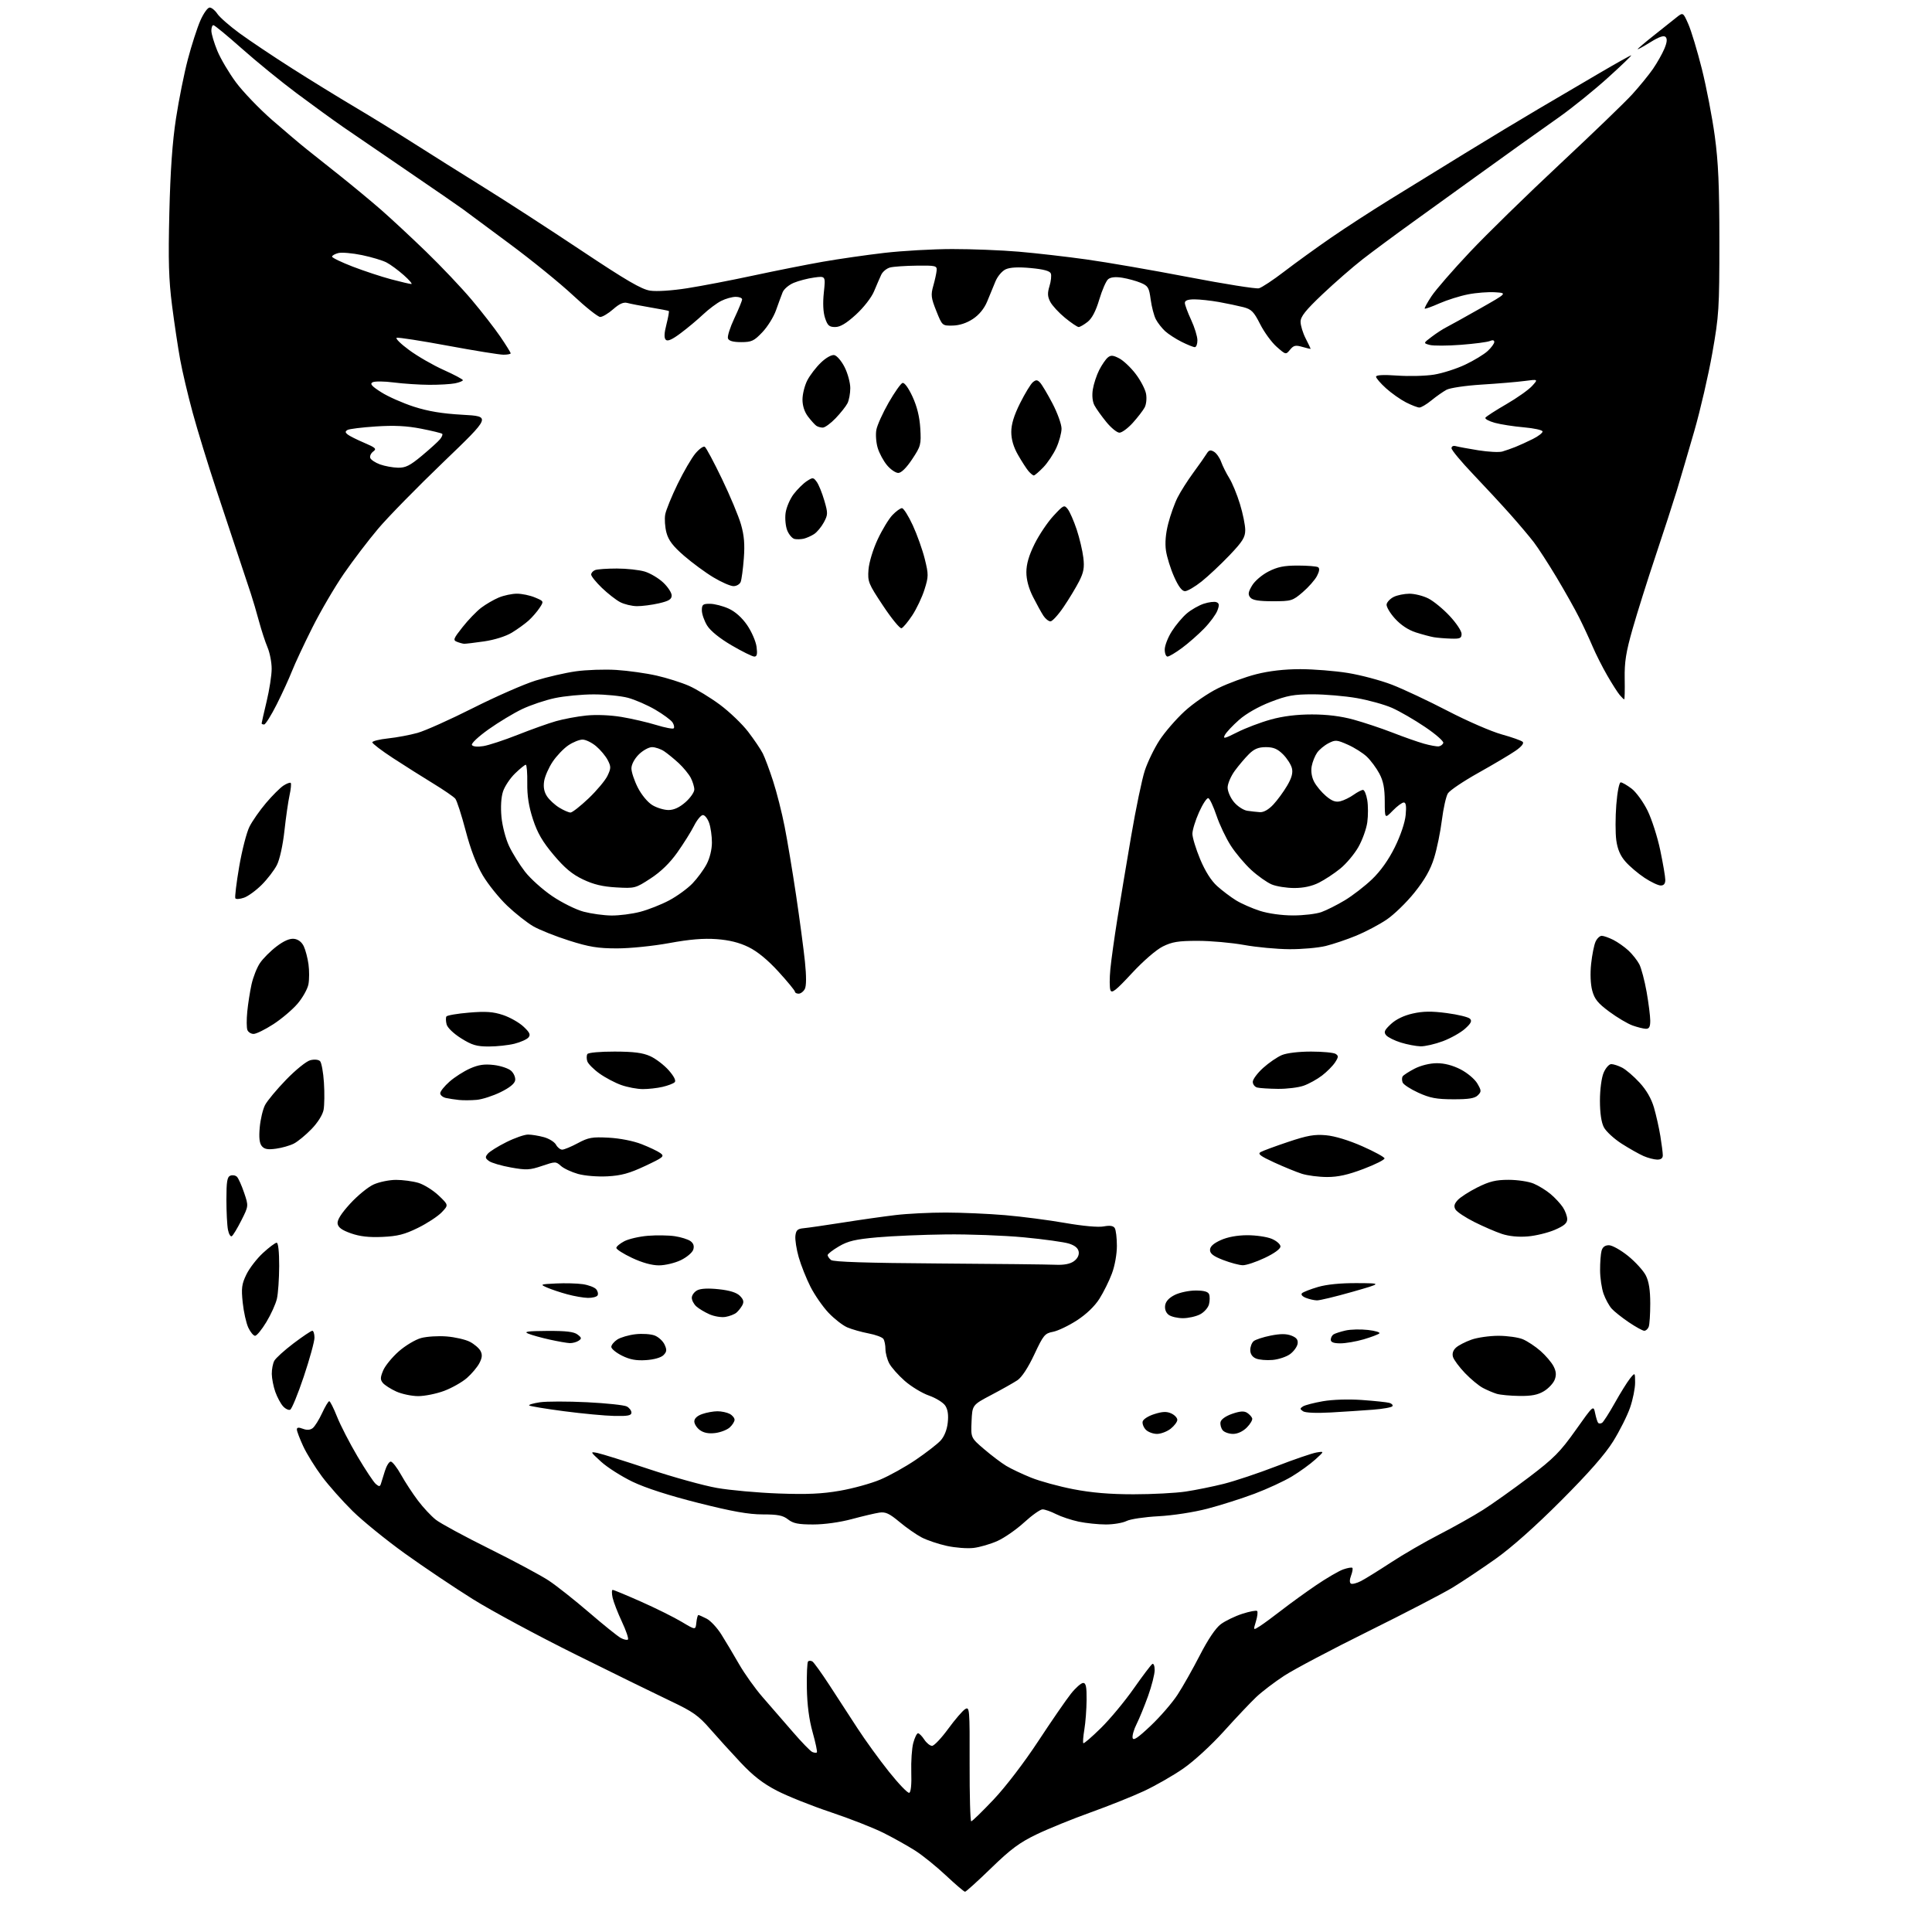 <?xml version="1.0" encoding="UTF-8" standalone="no"?>
<svg 
  version="1.1" 
  xmlns="http://www.w3.org/2000/svg" 
  xmlns:xlink="http://www.w3.org/1999/xlink" 
  xmlns:svg="http://www.w3.org/2000/svg"
  xmlns:rdf="http://www.w3.org/1999/02/22-rdf-syntax-ns#"
  xmlns:cc="http://creativecommons.org/ns#"
  xmlns:dc="http://purl.org/dc/elements/1.1/"
  viewBox="0 0 768 768"
  width="768"
  height="768"
>
<style>svg {background-color: white; }</style>"
<path stroke="none" fill="black" fill-rule="evenodd" d="M383.62,752.00C383.23,752.00 379.83,749.09 376.04,745.54C372.26,741.99 366.77,737.55 363.83,735.67C360.90,733.80 355.24,730.63 351.26,728.63C347.28,726.63 337.83,722.92 330.26,720.39C322.69,717.86 313.07,714.02 308.87,711.85C303.27,708.95 299.42,705.96 294.37,700.59C290.59,696.57 285.12,690.54 282.20,687.19C277.70,682.01 275.38,680.37 266.78,676.30C261.22,673.66 244.25,665.35 229.08,657.82C213.91,650.30 195.43,640.35 188.00,635.71C180.57,631.07 168.43,622.91 161.00,617.58C153.57,612.24 144.21,604.64 140.19,600.69C136.17,596.73 130.67,590.54 127.97,586.92C125.28,583.31 121.93,577.91 120.54,574.92C119.16,571.94 118.02,568.95 118.01,568.27C118.00,567.39 118.68,567.31 120.40,567.96C122.01,568.57 123.29,568.48 124.32,567.69C125.15,567.03 126.82,564.36 128.03,561.75C129.23,559.14 130.52,557.00 130.88,557.00C131.24,557.00 132.64,559.78 133.99,563.18C135.34,566.57 139.00,573.69 142.13,578.98C145.27,584.28 148.54,589.20 149.40,589.92C150.70,591.00 151.05,590.99 151.41,589.86C151.65,589.11 152.37,586.81 153.00,584.75C153.64,582.69 154.68,581.00 155.33,581.00C155.97,581.00 157.82,583.36 159.43,586.25C161.04,589.14 164.06,593.75 166.14,596.50C168.21,599.25 171.41,602.68 173.25,604.12C175.08,605.57 184.68,610.77 194.58,615.68C204.49,620.60 215.10,626.29 218.17,628.33C221.24,630.36 228.42,636.05 234.13,640.95C239.83,645.86 245.51,650.43 246.75,651.11C247.99,651.78 249.28,652.06 249.62,651.72C249.96,651.38 248.88,648.20 247.22,644.66C245.56,641.12 243.90,636.82 243.52,635.11C243.15,633.40 243.16,632.00 243.55,632.00C243.94,632.00 249.04,634.12 254.88,636.71C260.72,639.30 267.98,642.91 271.00,644.72C276.50,648.01 276.50,648.01 276.81,645.00C276.99,643.35 277.35,642.00 277.61,642.00C277.88,642.00 279.37,642.66 280.92,643.46C282.47,644.26 285.09,647.07 286.74,649.71C288.40,652.34 291.57,657.66 293.79,661.53C296.01,665.39 300.23,671.30 303.16,674.65C306.10,678.01 311.43,684.14 315.00,688.29C318.57,692.44 322.13,696.11 322.89,696.44C323.66,696.77 324.48,696.85 324.72,696.61C324.96,696.37 324.20,692.78 323.04,688.63C321.62,683.59 320.86,677.76 320.74,671.09C320.65,665.59 320.86,660.80 321.22,660.45C321.58,660.09 322.35,660.10 322.94,660.46C323.53,660.83 326.56,665.04 329.67,669.81C332.78,674.59 337.81,682.33 340.85,687.00C343.88,691.67 349.51,699.45 353.36,704.27C357.22,709.10 360.85,712.88 361.43,712.67C362.10,712.43 362.41,709.33 362.25,704.49C362.12,700.21 362.47,694.96 363.04,692.85C363.61,690.73 364.46,689.00 364.92,689.00C365.39,689.00 366.51,690.12 367.41,691.50C368.31,692.88 369.71,694.00 370.51,694.00C371.32,694.00 374.20,690.96 376.91,687.25C379.63,683.54 382.67,680.00 383.67,679.40C385.42,678.34 385.50,679.28 385.44,701.15C385.41,713.72 385.69,724.00 386.08,724.00C386.47,724.00 390.46,720.11 394.96,715.36C399.74,710.31 407.12,700.66 412.74,692.11C418.02,684.08 423.87,675.59 425.74,673.25C427.60,670.91 429.78,669.00 430.57,669.00C431.68,669.00 431.99,670.53 431.94,675.75C431.91,679.46 431.51,684.75 431.05,687.50C430.59,690.25 430.40,692.70 430.64,692.94C430.87,693.19 434.01,690.49 437.61,686.94C441.22,683.40 447.08,676.35 450.64,671.27C454.20,666.20 457.54,661.78 458.06,661.46C458.58,661.14 459.00,662.23 459.00,663.88C459.00,665.53 457.82,670.17 456.38,674.19C454.93,678.21 452.88,683.22 451.82,685.33C450.75,687.43 450.04,689.90 450.23,690.83C450.48,692.08 452.29,690.87 457.43,686.00C461.21,682.42 466.00,676.89 468.08,673.69C470.17,670.50 474.16,663.43 476.97,657.97C480.20,651.68 483.23,647.18 485.28,645.65C487.05,644.33 490.89,642.47 493.81,641.52C496.74,640.57 499.40,640.07 499.73,640.40C500.06,640.73 499.84,642.61 499.24,644.57C498.15,648.13 498.15,648.13 500.82,646.42C502.30,645.47 506.20,642.60 509.50,640.04C512.80,637.47 518.94,633.03 523.14,630.17C527.35,627.31 532.21,624.48 533.94,623.87C535.68,623.26 537.32,622.98 537.58,623.25C537.84,623.51 537.61,624.89 537.07,626.33C536.46,627.92 536.44,629.15 537.01,629.51C537.52,629.82 539.33,629.36 541.02,628.49C542.72,627.61 548.06,624.29 552.91,621.12C557.75,617.94 566.39,612.93 572.10,610.00C577.82,607.06 585.65,602.66 589.50,600.22C593.35,597.77 601.62,591.89 607.88,587.15C617.69,579.70 620.22,577.15 626.34,568.52C633.42,558.53 633.42,558.53 634.10,561.82C634.47,563.62 635.02,565.35 635.32,565.65C635.62,565.95 636.31,565.93 636.85,565.60C637.38,565.26 639.65,561.73 641.88,557.75C644.11,553.76 646.84,549.38 647.94,548.00C649.96,545.50 649.96,545.50 649.98,549.59C649.99,551.84 649.10,556.31 647.99,559.52C646.89,562.73 643.86,568.76 641.27,572.93C638.04,578.12 631.53,585.54 620.53,596.55C610.33,606.77 600.86,615.18 594.50,619.69C589.00,623.58 581.35,628.69 577.50,631.04C573.65,633.38 558.58,641.21 544.00,648.43C529.42,655.65 514.35,663.61 510.50,666.13C506.65,668.64 501.64,672.46 499.38,674.60C497.11,676.75 491.32,682.87 486.51,688.21C481.51,693.75 474.59,700.10 470.36,703.03C466.29,705.85 459.25,709.87 454.73,711.98C450.20,714.09 440.65,717.91 433.50,720.47C426.35,723.04 416.71,726.95 412.08,729.18C405.29,732.44 401.80,735.03 393.99,742.61C388.67,747.77 384.00,752.00 383.62,752.00zM387.00,615.33C384.52,615.62 379.75,615.26 376.39,614.52C373.03,613.79 368.53,612.27 366.39,611.16C364.25,610.05 360.27,607.27 357.54,604.98C353.52,601.62 352.00,600.92 349.54,601.29C347.87,601.54 342.94,602.70 338.59,603.87C333.87,605.14 327.69,606.00 323.25,606.00C317.33,606.00 315.30,605.59 313.27,604.00C311.24,602.40 309.22,602.00 303.21,602.00C297.59,602.00 291.10,600.85 277.59,597.44C265.96,594.51 256.63,591.50 251.46,589.02C247.04,586.89 241.42,583.31 238.96,581.07C234.55,577.03 234.53,576.99 237.50,577.58C239.15,577.91 248.38,580.80 258.00,584.00C267.62,587.20 279.77,590.57 285.00,591.48C290.23,592.40 301.25,593.39 309.50,593.69C320.93,594.10 326.74,593.84 333.90,592.59C339.08,591.69 346.28,589.70 349.90,588.17C353.53,586.65 359.88,583.11 364.00,580.32C368.12,577.52 372.56,574.08 373.87,572.68C375.35,571.07 376.42,568.44 376.74,565.58C377.09,562.49 376.78,560.32 375.76,558.77C374.93,557.52 372.02,555.72 369.28,554.76C366.55,553.81 362.20,551.17 359.62,548.90C357.04,546.63 354.27,543.49 353.47,541.94C352.66,540.38 351.99,537.84 351.98,536.30C351.98,534.76 351.62,532.94 351.18,532.26C350.75,531.58 348.08,530.58 345.25,530.05C342.42,529.51 338.62,528.43 336.80,527.65C334.99,526.87 331.64,524.26 329.36,521.86C327.08,519.46 323.85,514.80 322.17,511.50C320.50,508.20 318.40,502.92 317.50,499.76C316.60,496.61 316.01,492.78 316.18,491.26C316.44,489.01 317.05,488.45 319.50,488.23C321.15,488.08 328.12,487.07 335.00,485.99C341.88,484.90 351.31,483.56 355.97,483.01C360.63,482.45 369.63,482.00 375.97,482.01C382.31,482.02 392.90,482.48 399.50,483.04C406.10,483.60 416.82,484.99 423.32,486.13C430.44,487.37 436.57,487.93 438.72,487.52C441.20,487.06 442.55,487.26 443.13,488.18C443.59,488.90 443.98,492.07 443.98,495.21C443.99,498.51 443.16,503.18 442.00,506.26C440.91,509.20 438.66,513.72 437.02,516.31C435.13,519.28 431.81,522.46 428.04,524.90C424.74,527.03 420.48,529.06 418.55,529.42C415.33,530.03 414.75,530.73 411.14,538.45C408.69,543.67 406.18,547.50 404.45,548.66C402.93,549.67 398.27,552.30 394.09,554.50C386.50,558.50 386.50,558.50 386.21,565.02C385.92,571.55 385.92,571.55 391.21,576.07C394.12,578.56 398.07,581.55 400.00,582.71C401.93,583.87 406.38,585.98 409.91,587.40C413.43,588.82 420.99,590.89 426.71,591.99C433.94,593.39 441.21,594.00 450.61,594.00C458.04,594.00 467.35,593.51 471.31,592.92C475.26,592.33 482.10,590.94 486.50,589.84C490.90,588.73 500.27,585.60 507.32,582.88C514.37,580.15 521.57,577.68 523.32,577.39C526.50,576.87 526.50,576.87 522.85,580.18C520.84,582.01 516.65,585.04 513.53,586.92C510.41,588.80 503.72,591.89 498.68,593.78C493.63,595.68 485.23,598.35 480.00,599.72C474.53,601.15 466.26,602.42 460.50,602.73C455.00,603.02 449.28,603.87 447.80,604.63C446.31,605.38 442.62,606.00 439.60,606.00C436.57,606.00 431.71,605.49 428.80,604.88C425.88,604.26 421.83,602.91 419.79,601.88C417.75,600.84 415.34,600.00 414.43,600.00C413.52,600.00 410.24,602.32 407.14,605.16C404.04,608.00 399.25,611.33 396.50,612.56C393.75,613.79 389.48,615.04 387.00,615.33zM284.33,569.65C281.75,569.98 279.77,569.60 278.25,568.51C277.01,567.62 276.00,566.06 276.00,565.04C276.00,563.87 277.15,562.79 279.15,562.10C280.88,561.49 283.61,561.00 285.21,561.00C286.82,561.00 289.00,561.47 290.07,562.04C291.13,562.60 292.00,563.66 292.00,564.38C292.00,565.10 291.13,566.47 290.08,567.43C289.02,568.39 286.43,569.39 284.33,569.65zM459.94,570.00C458.40,570.00 456.41,569.27 455.52,568.38C454.63,567.49 454.04,566.02 454.21,565.13C454.38,564.21 456.40,562.90 458.84,562.13C462.11,561.09 463.76,561.03 465.59,561.86C466.91,562.46 468.00,563.61 468.00,564.41C468.00,565.20 466.81,566.79 465.37,567.93C463.92,569.07 461.47,570.00 459.94,570.00zM490.17,570.00C488.56,570.00 486.70,569.35 486.04,568.55C485.38,567.75 484.99,566.29 485.18,565.30C485.38,564.22 487.23,562.91 489.79,562.02C492.87,560.95 494.51,560.83 495.72,561.59C496.63,562.17 497.55,563.16 497.76,563.79C497.98,564.43 497.01,566.08 495.62,567.47C494.07,569.02 491.96,570.00 490.17,570.00zM244.25,562.86C240.54,562.79 231.52,561.94 224.20,560.98C216.89,560.02 210.66,558.99 210.36,558.69C210.06,558.39 211.96,557.83 214.59,557.43C217.21,557.04 225.65,557.03 233.34,557.41C241.03,557.79 248.15,558.55 249.16,559.09C250.17,559.63 251.00,560.73 251.00,561.54C251.00,562.69 249.57,562.97 244.25,562.86zM529.00,561.48C523.32,561.80 518.90,561.61 518.00,561.01C516.70,560.13 516.69,559.88 517.95,559.07C518.75,558.56 522.32,557.63 525.88,557.01C529.72,556.34 536.07,556.14 541.43,556.52C546.42,556.88 551.29,557.39 552.26,557.66C553.24,557.92 553.79,558.52 553.51,558.99C553.22,559.45 549.73,560.08 545.74,560.38C541.76,560.69 534.23,561.18 529.00,561.48zM115.34,560.39C114.71,560.65 113.43,560.03 112.50,559.00C111.57,557.97 110.20,555.42 109.45,553.32C108.70,551.22 108.07,548.01 108.04,546.18C108.02,544.36 108.46,542.00 109.03,540.95C109.59,539.89 113.04,536.77 116.68,534.01C120.32,531.26 123.68,529.00 124.15,529.00C124.62,529.00 125.00,530.24 125.01,531.75C125.01,533.26 123.10,540.22 120.76,547.20C118.42,554.19 115.98,560.12 115.34,560.39zM166.21,554.98C163.62,554.97 159.70,554.14 157.50,553.14C155.30,552.14 152.92,550.61 152.20,549.75C151.13,548.45 151.15,547.58 152.31,544.79C153.09,542.93 155.88,539.52 158.50,537.21C161.13,534.89 165.13,532.50 167.39,531.89C169.65,531.28 174.22,530.99 177.55,531.26C180.87,531.52 185.02,532.48 186.77,533.38C188.51,534.28 190.42,535.91 191.00,537.00C191.79,538.48 191.68,539.71 190.58,541.84C189.77,543.42 187.54,546.07 185.63,547.75C183.73,549.42 179.64,551.74 176.54,552.90C173.45,554.05 168.80,554.99 166.21,554.98zM604.00,554.91C600.42,554.87 596.37,554.48 594.99,554.07C593.61,553.65 591.14,552.60 589.49,551.73C587.85,550.87 584.64,548.21 582.36,545.83C580.08,543.45 577.94,540.56 577.59,539.42C577.19,538.06 577.61,536.76 578.79,535.69C579.78,534.79 582.55,533.37 584.93,532.53C587.30,531.69 592.13,531.00 595.66,531.00C599.18,531.00 603.55,531.62 605.35,532.37C607.16,533.13 610.32,535.22 612.37,537.02C614.42,538.82 616.75,541.55 617.55,543.09C618.60,545.13 618.73,546.58 618.02,548.44C617.49,549.85 615.58,551.90 613.77,553.00C611.33,554.48 608.84,554.97 604.00,554.91zM256.80,540.67C252.89,540.92 250.39,540.46 247.25,538.90C244.91,537.73 243.00,536.16 243.00,535.41C243.00,534.66 244.07,533.35 245.37,532.49C246.68,531.64 249.94,530.68 252.62,530.38C255.31,530.07 258.74,530.30 260.26,530.89C261.78,531.48 263.55,533.11 264.19,534.52C265.15,536.62 265.06,537.36 263.73,538.70C262.76,539.67 259.97,540.46 256.80,540.67zM505.86,540.60C503.46,540.81 500.49,540.55 499.25,540.02C497.80,539.41 497.00,538.20 497.00,536.65C497.00,535.33 497.61,533.74 498.36,533.12C499.11,532.50 502.14,531.51 505.11,530.92C508.96,530.15 511.30,530.15 513.32,530.92C515.40,531.72 516.05,532.57 515.82,534.15C515.64,535.33 514.31,537.18 512.86,538.26C511.41,539.34 508.26,540.39 505.86,540.60zM226.50,533.91C225.40,533.87 221.80,533.24 218.50,532.51C215.20,531.78 211.38,530.72 210.00,530.15C208.04,529.35 209.69,529.11 217.56,529.06C224.98,529.02 228.13,529.39 229.56,530.48C231.24,531.76 231.30,532.10 230.00,532.97C229.18,533.52 227.60,533.94 226.50,533.91zM532.82,534.00C530.16,534.00 529.00,533.56 529.00,532.56C529.00,531.77 529.50,530.81 530.12,530.43C530.73,530.05 532.87,529.36 534.87,528.90C536.87,528.44 540.89,528.34 543.81,528.68C546.72,529.01 548.75,529.63 548.31,530.05C547.86,530.47 545.06,531.53 542.07,532.41C539.08,533.28 534.92,534.00 532.82,534.00zM101.40,531.00C100.76,531.00 99.54,529.54 98.70,527.75C97.87,525.96 96.87,521.48 96.48,517.80C95.88,512.06 96.09,510.45 97.94,506.63C99.13,504.17 102.09,500.33 104.53,498.08C106.96,495.84 109.42,494.00 109.98,494.00C110.60,494.00 110.99,497.60 110.98,503.25C110.96,508.34 110.56,514.21 110.07,516.29C109.59,518.38 107.70,522.54 105.88,525.54C104.07,528.54 102.05,531.00 101.40,531.00zM653.63,529.00C652.99,529.00 650.23,527.48 647.49,525.63C644.74,523.77 641.67,521.33 640.65,520.19C639.64,519.06 638.20,516.42 637.45,514.32C636.70,512.22 636.07,508.02 636.06,505.00C636.04,501.98 636.30,498.49 636.63,497.25C637.04,495.73 637.99,495.00 639.58,495.00C640.87,495.00 644.30,496.93 647.21,499.28C650.12,501.64 653.29,505.13 654.25,507.03C655.46,509.43 656.00,512.86 656.00,518.17C656.00,522.39 655.73,526.55 655.39,527.42C655.06,528.29 654.27,529.00 653.63,529.00zM288.40,523.49C286.81,523.77 283.94,523.30 282.03,522.46C280.12,521.61 277.76,520.19 276.78,519.30C275.80,518.41 275.00,516.88 275.00,515.88C275.00,514.88 275.96,513.56 277.13,512.93C278.51,512.19 281.51,512.04 285.72,512.49C290.08,512.95 292.81,513.81 294.11,515.11C295.56,516.56 295.80,517.50 295.08,518.86C294.54,519.85 293.48,521.19 292.71,521.83C291.94,522.47 290.00,523.22 288.40,523.49zM470.24,524.00C468.12,524.00 465.58,523.41 464.60,522.69C463.50,521.89 462.94,520.45 463.16,518.94C463.38,517.33 464.69,515.90 467.00,514.75C468.93,513.79 472.65,513.00 475.28,513.00C478.61,513.00 480.24,513.46 480.64,514.50C480.96,515.33 480.94,517.12 480.59,518.48C480.25,519.85 478.65,521.65 477.04,522.48C475.42,523.32 472.36,524.00 470.24,524.00zM523.50,516.92C522.40,516.90 520.41,516.44 519.08,515.91C517.64,515.33 517.03,514.58 517.58,514.06C518.09,513.58 520.94,512.47 523.93,511.59C527.40,510.57 533.00,510.02 539.43,510.06C549.50,510.12 549.50,510.12 537.50,513.55C530.90,515.43 524.60,516.95 523.50,516.92zM233.69,515.93C231.94,515.90 228.25,515.26 225.50,514.51C222.75,513.77 219.15,512.56 217.50,511.84C214.58,510.56 214.67,510.51 221.00,510.20C224.57,510.02 229.38,510.15 231.67,510.48C233.96,510.82 236.36,511.73 237.00,512.51C237.65,513.28 237.88,514.38 237.53,514.96C237.17,515.53 235.45,515.97 233.69,515.93zM261.93,503.00C259.10,503.00 255.25,501.93 251.25,500.04C247.81,498.42 245.00,496.63 245.00,496.07C245.00,495.51 246.44,494.31 248.20,493.39C249.97,492.48 254.20,491.51 257.60,491.24C261.01,490.97 265.81,491.04 268.26,491.41C270.72,491.78 273.52,492.66 274.49,493.37C275.68,494.24 276.03,495.33 275.58,496.76C275.21,497.92 272.99,499.80 270.64,500.93C268.29,502.07 264.37,503.00 261.93,503.00zM419.53,502.76C422.84,502.92 425.33,502.46 426.83,501.40C428.26,500.40 429.00,499.00 428.81,497.65C428.60,496.20 427.36,495.13 425.00,494.37C423.07,493.74 414.98,492.62 407.00,491.86C399.02,491.11 385.07,490.59 376.00,490.70C366.93,490.81 354.66,491.33 348.74,491.86C340.02,492.64 337.12,493.32 333.49,495.45C331.02,496.90 329.00,498.46 329.00,498.92C329.00,499.38 329.60,500.26 330.34,500.87C331.26,501.63 344.56,502.06 373.09,502.25C395.87,502.40 416.76,502.63 419.53,502.76zM494.00,502.95C492.62,502.92 489.14,501.99 486.25,500.88C482.36,499.38 481.00,498.35 481.00,496.88C481.00,495.52 482.33,494.30 485.25,492.97C487.98,491.74 491.75,491.04 495.78,491.02C499.24,491.01 503.62,491.65 505.53,492.45C507.44,493.25 509.00,494.62 509.00,495.49C509.00,496.46 506.56,498.24 502.75,500.04C499.31,501.67 495.38,502.98 494.00,502.95zM92.14,491.41C91.65,491.72 90.96,490.57 90.62,488.86C90.28,487.15 90.00,481.74 90.00,476.84C90.00,469.68 90.31,467.82 91.57,467.34C92.43,467.01 93.61,467.21 94.20,467.80C94.78,468.38 96.06,471.23 97.04,474.13C98.83,479.40 98.83,479.40 95.94,485.13C94.35,488.28 92.64,491.10 92.14,491.41zM152.01,491.69C146.67,491.93 143.06,491.52 139.50,490.27C135.88,488.99 134.42,487.92 134.20,486.39C134.00,484.97 135.65,482.35 139.19,478.48C142.11,475.29 146.29,471.86 148.50,470.86C150.70,469.86 154.70,469.03 157.38,469.02C160.07,469.01 164.09,469.55 166.32,470.21C168.54,470.88 172.16,473.14 174.36,475.22C178.35,479.02 178.35,479.02 175.57,481.93C174.04,483.52 169.81,486.30 166.16,488.09C160.84,490.71 158.04,491.42 152.01,491.69zM607.29,491.50C603.61,491.81 599.86,491.44 597.00,490.49C594.52,489.67 589.59,487.53 586.04,485.75C582.49,483.96 579.14,481.74 578.59,480.81C577.84,479.55 578.06,478.59 579.45,477.06C580.47,475.93 584.01,473.65 587.31,472.00C592.10,469.61 594.61,469.00 599.69,469.00C603.20,469.00 607.67,469.67 609.62,470.49C611.58,471.30 614.60,473.16 616.34,474.62C618.08,476.07 620.28,478.44 621.24,479.88C622.20,481.32 622.99,483.46 622.99,484.63C623.00,486.23 621.77,487.28 618.04,488.89C615.31,490.06 610.47,491.24 607.29,491.50zM241.50,467.61C237.48,467.82 232.48,467.41 229.75,466.65C227.14,465.91 224.08,464.48 222.96,463.46C220.97,461.67 220.77,461.67 215.46,463.47C210.60,465.12 209.25,465.19 203.09,464.09C199.29,463.41 195.37,462.26 194.38,461.53C192.86,460.43 192.79,459.96 193.89,458.64C194.61,457.77 197.92,455.69 201.26,454.03C204.59,452.36 208.49,451.00 209.91,451.01C211.33,451.01 214.18,451.48 216.24,452.05C218.29,452.62 220.45,453.97 221.02,455.04C221.60,456.12 222.71,457.00 223.48,457.00C224.26,457.00 227.06,455.84 229.70,454.42C233.92,452.16 235.40,451.90 242.00,452.25C246.44,452.49 251.77,453.54 255.06,454.83C258.12,456.02 261.47,457.62 262.51,458.38C264.24,459.65 263.75,460.06 256.45,463.49C250.21,466.42 246.99,467.31 241.50,467.61zM527.50,467.88C524.20,467.87 519.70,467.29 517.50,466.59C515.30,465.88 510.35,463.86 506.50,462.09C501.00,459.57 499.85,458.68 501.11,457.97C502.00,457.46 506.95,455.64 512.11,453.91C519.72,451.36 522.56,450.86 527.14,451.28C530.60,451.59 536.18,453.29 541.52,455.65C546.32,457.77 550.30,459.94 550.37,460.47C550.44,461.01 546.67,462.90 542.00,464.67C535.81,467.02 531.87,467.89 527.50,467.88zM658.75,460.96C657.51,460.94 655.07,460.30 653.33,459.54C651.59,458.78 647.67,456.57 644.63,454.63C641.59,452.68 638.40,449.74 637.55,448.09C636.55,446.16 636.00,442.41 636.00,437.52C636.00,433.16 636.62,428.46 637.45,426.47C638.25,424.56 639.62,423.00 640.50,423.00C641.38,423.00 643.34,423.64 644.85,424.42C646.37,425.21 649.47,427.87 651.75,430.35C654.47,433.30 656.44,436.71 657.48,440.28C658.35,443.27 659.49,448.36 660.02,451.61C660.55,454.85 660.99,458.29 660.99,459.25C661.00,460.41 660.24,460.99 658.75,460.96zM109.73,456.62C106.45,457.07 105.10,456.83 104.07,455.59C103.13,454.45 102.88,452.22 103.25,448.14C103.54,444.94 104.49,440.95 105.36,439.27C106.23,437.59 110.01,433.05 113.76,429.18C117.54,425.28 121.81,421.83 123.36,421.45C124.97,421.04 126.60,421.20 127.22,421.82C127.81,422.41 128.51,426.26 128.77,430.37C129.04,434.48 128.97,439.34 128.63,441.18C128.25,443.17 126.31,446.26 123.82,448.83C121.52,451.20 118.38,453.79 116.84,454.58C115.30,455.38 112.10,456.30 109.73,456.62zM189.50,437.21C187.30,437.41 184.15,437.43 182.50,437.26C180.85,437.09 178.49,436.73 177.25,436.46C176.01,436.18 175.00,435.34 175.00,434.58C175.00,433.83 176.66,431.75 178.70,429.96C180.73,428.17 184.41,425.82 186.86,424.74C190.23,423.25 192.55,422.91 196.30,423.35C199.04,423.67 202.13,424.71 203.18,425.66C204.23,426.61 204.96,428.30 204.79,429.42C204.60,430.75 202.61,432.37 199.00,434.14C195.97,435.63 191.70,437.01 189.50,437.21zM577.68,436.98C571.03,436.97 568.44,436.48 563.81,434.37C560.68,432.94 557.87,431.11 557.56,430.29C557.25,429.48 557.25,428.40 557.56,427.90C557.88,427.39 560.02,426.00 562.32,424.81C564.81,423.53 568.38,422.65 571.14,422.64C574.15,422.62 577.47,423.49 580.61,425.10C583.29,426.48 586.24,428.97 587.25,430.69C588.91,433.54 588.93,433.93 587.46,435.40C586.25,436.61 583.87,437.00 577.68,436.98zM255.50,432.93C253.30,432.92 249.47,432.20 247.00,431.33C244.53,430.47 240.60,428.39 238.27,426.72C235.94,425.05 233.77,422.86 233.45,421.85C233.13,420.84 233.15,419.56 233.49,419.01C233.85,418.43 238.51,418.01 244.31,418.02C252.00,418.04 255.48,418.49 258.51,419.86C260.71,420.87 264.01,423.39 265.84,425.47C267.94,427.87 268.81,429.59 268.20,430.20C267.67,430.73 265.50,431.56 263.37,432.05C261.24,432.55 257.70,432.94 255.50,432.93zM508.00,432.84C504.43,432.80 500.71,432.56 499.75,432.31C498.79,432.06 498.00,431.04 498.00,430.04C498.00,429.05 499.85,426.56 502.11,424.52C504.37,422.48 507.73,420.17 509.58,419.40C511.56,418.58 516.34,418.01 521.22,418.02C525.77,418.02 530.14,418.44 530.92,418.93C532.13,419.70 532.10,420.20 530.69,422.35C529.78,423.73 527.46,426.07 525.52,427.55C523.59,429.03 520.32,430.84 518.25,431.57C516.19,432.31 511.57,432.88 508.00,432.84zM194.30,416.00C189.47,416.00 187.61,415.45 183.31,412.75C180.32,410.88 177.87,408.53 177.53,407.20C177.21,405.94 177.17,404.53 177.45,404.07C177.74,403.61 181.79,402.92 186.46,402.53C193.15,401.97 196.02,402.18 199.95,403.48C202.69,404.39 206.35,406.46 208.08,408.08C210.56,410.39 210.99,411.31 210.08,412.40C209.45,413.16 206.95,414.28 204.53,414.89C202.10,415.50 197.50,416.00 194.30,416.00zM564.71,415.93C562.95,415.89 559.42,415.22 556.88,414.44C554.34,413.65 551.70,412.34 551.01,411.52C549.98,410.27 550.31,409.51 552.92,407.07C554.94,405.19 558.06,403.68 561.59,402.89C565.74,401.96 569.09,401.92 575.14,402.72C579.56,403.30 583.70,404.31 584.34,404.96C585.22,405.85 584.75,406.81 582.36,408.95C580.63,410.50 576.68,412.72 573.57,413.89C570.47,415.05 566.48,415.97 564.71,415.93zM100.81,411.00C99.78,411.00 98.67,410.29 98.34,409.43C98.01,408.57 97.98,405.31 98.29,402.18C98.59,399.06 99.36,394.15 99.99,391.29C100.63,388.42 102.13,384.61 103.34,382.83C104.54,381.04 107.50,378.08 109.91,376.24C112.83,374.01 115.16,373.00 116.89,373.20C118.53,373.39 119.95,374.47 120.75,376.15C121.44,377.60 122.29,380.83 122.63,383.32C122.97,385.81 122.96,389.38 122.61,391.26C122.26,393.14 120.30,396.62 118.27,399.00C116.23,401.38 111.90,405.05 108.63,407.16C105.36,409.27 101.85,411.00 100.81,411.00zM654.25,408.96C653.29,408.93 650.91,408.34 648.97,407.65C647.03,406.95 642.88,404.50 639.76,402.19C635.19,398.82 633.85,397.16 632.94,393.79C632.25,391.23 632.08,387.06 632.50,383.13C632.88,379.57 633.67,375.62 634.26,374.33C634.84,373.05 635.95,372.00 636.71,372.00C637.47,372.00 639.54,372.73 641.30,373.61C643.06,374.50 645.78,376.41 647.34,377.86C648.90,379.31 650.84,381.77 651.65,383.31C652.45,384.86 653.76,389.81 654.56,394.31C655.35,398.82 656.00,403.96 656.00,405.75C656.00,408.20 655.57,408.99 654.25,408.96zM317.46,395.00C316.66,395.00 316.00,394.64 316.00,394.21C316.00,393.78 313.06,390.20 309.47,386.27C305.21,381.60 301.09,378.21 297.57,376.49C293.87,374.68 289.90,373.69 284.85,373.32C279.65,372.94 274.14,373.40 266.04,374.89C259.67,376.06 250.44,377.00 245.30,377.00C237.70,377.00 234.26,376.44 226.26,373.91C220.89,372.21 214.47,369.65 212.00,368.23C209.53,366.80 204.87,363.13 201.65,360.07C198.43,357.01 194.05,351.57 191.92,347.99C189.37,343.68 187.05,337.64 185.09,330.16C183.45,323.94 181.61,318.23 180.98,317.48C180.36,316.73 176.40,314.01 172.17,311.43C167.95,308.86 160.79,304.33 156.25,301.37C151.71,298.41 148.00,295.58 148.00,295.09C148.00,294.60 150.81,293.90 154.25,293.53C157.69,293.17 162.96,292.18 165.96,291.34C168.97,290.51 178.87,286.07 187.96,281.49C197.06,276.90 208.28,271.98 212.90,270.54C217.52,269.11 224.72,267.45 228.90,266.86C233.08,266.27 240.32,266.02 245.00,266.31C249.68,266.61 256.88,267.62 261.00,268.56C265.12,269.49 270.92,271.33 273.88,272.63C276.84,273.94 282.37,277.31 286.17,280.12C289.96,282.94 295.01,287.77 297.39,290.87C299.76,293.97 302.39,297.85 303.22,299.50C304.05,301.15 305.90,306.10 307.32,310.50C308.75,314.90 310.81,323.01 311.89,328.52C312.98,334.03 315.03,346.33 316.45,355.84C317.87,365.36 319.45,377.23 319.97,382.22C320.58,388.13 320.56,391.95 319.92,393.15C319.38,394.17 318.27,395.00 317.46,395.00zM449.89,386.93C443.58,393.74 441.95,395.02 441.41,393.61C441.04,392.66 441.03,388.86 441.39,385.19C441.75,381.51 442.99,372.65 444.13,365.50C445.28,358.35 447.75,343.50 449.63,332.50C451.50,321.50 453.96,309.71 455.08,306.31C456.20,302.90 458.82,297.50 460.89,294.31C462.96,291.11 467.43,285.94 470.82,282.81C474.23,279.66 480.24,275.52 484.25,273.56C488.24,271.60 495.06,269.10 499.41,268.00C504.60,266.69 510.61,266.00 516.91,266.00C522.18,266.01 530.70,266.69 535.82,267.52C540.95,268.35 548.83,270.45 553.32,272.18C557.82,273.92 567.80,278.61 575.50,282.61C583.20,286.61 592.85,290.80 596.94,291.93C601.03,293.06 604.80,294.40 605.31,294.91C605.89,295.49 604.77,296.86 602.37,298.50C600.24,299.97 593.64,303.88 587.69,307.21C581.75,310.53 576.29,314.21 575.56,315.38C574.83,316.54 573.76,321.32 573.17,326.00C572.59,330.68 571.20,337.45 570.08,341.05C568.63,345.72 566.38,349.68 562.27,354.81C559.10,358.77 554.09,363.63 551.13,365.61C548.18,367.59 542.78,370.44 539.13,371.94C535.48,373.45 530.02,375.29 527.00,376.04C523.97,376.78 517.45,377.36 512.50,377.32C507.55,377.29 499.45,376.53 494.50,375.63C489.55,374.74 481.27,374.00 476.11,374.00C468.37,374.00 465.93,374.40 462.21,376.25C459.59,377.56 454.44,382.02 449.89,386.93zM243.04,363.93C246.09,363.97 251.23,363.31 254.46,362.47C257.69,361.63 262.90,359.57 266.03,357.90C269.16,356.24 273.31,353.21 275.26,351.19C277.21,349.16 279.75,345.71 280.90,343.51C282.15,341.14 283.00,337.67 283.00,334.91C283.00,332.38 282.51,328.88 281.90,327.15C281.30,325.42 280.18,324.00 279.42,324.00C278.66,324.00 277.08,325.91 275.90,328.25C274.72,330.59 271.73,335.36 269.26,338.85C266.26,343.08 262.71,346.53 258.63,349.19C252.62,353.11 252.36,353.18 245.00,352.76C239.53,352.45 235.94,351.59 231.73,349.58C227.44,347.54 224.45,345.04 220.09,339.86C215.66,334.60 213.63,331.12 211.86,325.69C210.19,320.59 209.53,316.39 209.60,311.25C209.66,307.26 209.39,304.00 209.01,304.00C208.62,304.00 206.70,305.56 204.74,307.46C202.78,309.36 200.63,312.58 199.96,314.62C199.20,316.92 198.97,320.75 199.34,324.76C199.68,328.36 201.02,333.47 202.38,336.35C203.72,339.18 206.56,343.75 208.69,346.50C210.81,349.25 215.69,353.63 219.53,356.23C223.36,358.83 228.97,361.61 232.00,362.41C235.03,363.21 239.99,363.90 243.04,363.93zM514.00,363.90C518.12,363.91 523.19,363.31 525.27,362.57C527.34,361.83 531.55,359.71 534.62,357.86C537.69,356.01 542.56,352.25 545.43,349.50C548.83,346.24 551.98,341.80 554.47,336.76C556.75,332.15 558.49,327.00 558.77,324.01C559.11,320.46 558.90,319.00 558.03,319.00C557.35,319.00 555.38,320.46 553.64,322.25C550.47,325.50 550.47,325.50 550.46,318.50C550.44,313.30 549.89,310.47 548.31,307.50C547.14,305.30 544.90,302.29 543.34,300.80C541.78,299.32 538.37,297.17 535.77,296.02C531.40,294.08 530.82,294.04 528.08,295.46C526.45,296.30 524.42,297.99 523.57,299.21C522.71,300.43 521.74,302.85 521.42,304.59C521.05,306.57 521.41,308.89 522.38,310.76C523.23,312.41 525.37,314.97 527.12,316.45C529.51,318.46 530.96,318.98 532.85,318.50C534.24,318.15 536.60,317.00 538.09,315.93C539.59,314.87 541.26,314.00 541.82,314.00C542.37,314.00 543.13,315.81 543.50,318.02C543.88,320.23 543.88,324.21 543.52,326.86C543.16,329.51 541.55,333.95 539.96,336.74C538.37,339.53 535.14,343.37 532.78,345.28C530.43,347.20 526.61,349.71 524.29,350.88C521.50,352.28 518.20,353.00 514.51,353.00C511.44,353.00 507.40,352.36 505.53,351.58C503.65,350.79 500.00,348.21 497.40,345.83C494.81,343.45 491.13,339.09 489.24,336.13C487.34,333.18 484.79,327.81 483.57,324.19C482.35,320.58 480.89,317.46 480.33,317.28C479.76,317.09 478.11,319.59 476.65,322.84C475.19,326.09 474.00,329.96 474.00,331.44C474.00,332.93 475.38,337.46 477.07,341.52C479.06,346.29 481.44,350.07 483.82,352.22C485.84,354.04 489.23,356.60 491.34,357.90C493.45,359.20 497.72,361.08 500.84,362.08C504.21,363.16 509.54,363.90 514.00,363.90zM96.99,356.85C95.37,357.42 93.82,357.52 93.55,357.09C93.29,356.65 93.97,350.99 95.08,344.51C96.19,338.03 98.03,330.88 99.17,328.62C100.31,326.35 103.28,322.11 105.76,319.19C108.23,316.27 111.34,313.17 112.66,312.30C113.98,311.44 115.29,310.96 115.57,311.23C115.84,311.51 115.63,313.71 115.10,316.12C114.57,318.53 113.65,324.92 113.06,330.31C112.43,336.03 111.18,341.69 110.07,343.86C109.02,345.92 106.31,349.45 104.05,351.71C101.79,353.98 98.61,356.29 96.99,356.85zM660.17,352.00C659.17,352.00 656.26,350.62 653.72,348.94C651.18,347.26 647.77,344.37 646.16,342.52C644.10,340.18 643.00,337.62 642.50,334.03C642.11,331.20 642.12,324.86 642.50,319.94C642.91,314.82 643.66,311.00 644.26,311.00C644.84,311.00 646.79,312.13 648.60,313.50C650.40,314.88 653.25,318.82 654.94,322.25C656.62,325.69 658.89,332.77 659.98,338.00C661.07,343.23 661.98,348.51 661.98,349.75C661.99,351.27 661.41,352.00 660.17,352.00zM226.78,323.00C227.48,323.00 230.72,320.46 233.98,317.36C237.24,314.25 240.62,310.21 241.49,308.38C242.91,305.39 242.92,304.74 241.57,302.14C240.75,300.54 238.67,298.06 236.96,296.62C235.25,295.18 232.82,294.00 231.57,294.00C230.32,294.00 227.78,295.02 225.92,296.28C224.06,297.53 221.27,300.45 219.71,302.77C218.15,305.09 216.62,308.56 216.31,310.47C215.93,312.85 216.28,314.78 217.43,316.53C218.35,317.94 220.55,319.97 222.30,321.04C224.06,322.12 226.07,322.99 226.78,323.00zM500.85,322.85C502.33,322.94 504.29,321.83 506.15,319.84C507.78,318.10 510.25,314.72 511.66,312.32C513.48,309.22 514.02,307.22 513.55,305.36C513.19,303.92 511.61,301.45 510.03,299.87C507.83,297.68 506.22,297.00 503.21,297.00C500.26,297.00 498.58,297.69 496.49,299.75C494.96,301.26 492.42,304.26 490.85,306.40C489.28,308.55 488.00,311.55 488.00,313.07C488.00,314.60 489.14,317.20 490.54,318.86C491.93,320.52 494.29,322.06 495.79,322.29C497.28,322.51 499.56,322.77 500.85,322.85zM265.72,322.00C267.89,322.00 270.08,320.99 272.47,318.90C274.41,317.19 276.00,314.92 276.00,313.85C276.00,312.78 275.36,310.69 274.59,309.20C273.81,307.72 271.67,305.11 269.84,303.40C268.00,301.70 265.39,299.56 264.03,298.65C262.67,297.74 260.50,297.00 259.20,297.00C257.91,297.00 255.53,298.32 253.92,299.92C252.19,301.66 251.00,303.90 251.00,305.46C251.00,306.89 252.14,310.32 253.54,313.07C254.98,315.92 257.45,318.91 259.29,320.03C261.05,321.11 263.95,321.99 265.72,322.00zM192.14,296.59C194.28,296.25 200.41,294.23 205.77,292.11C211.12,289.99 217.97,287.54 221.00,286.68C224.03,285.81 229.46,284.80 233.07,284.43C236.98,284.03 242.67,284.26 247.07,285.00C251.16,285.68 257.36,287.12 260.85,288.19C264.34,289.26 267.47,289.86 267.81,289.52C268.15,289.18 267.95,288.14 267.36,287.20C266.77,286.27 263.68,283.98 260.50,282.12C257.32,280.26 252.42,278.13 249.61,277.38C246.80,276.64 240.68,276.03 236.00,276.03C231.32,276.03 224.39,276.69 220.59,277.50C216.79,278.30 210.94,280.27 207.59,281.86C204.24,283.45 198.22,287.08 194.22,289.92C190.13,292.83 187.23,295.56 187.60,296.15C187.99,296.79 189.81,296.97 192.14,296.59zM571.92,296.69C572.70,296.59 573.51,295.97 573.73,295.32C573.94,294.67 570.67,291.81 566.45,288.97C562.24,286.12 556.35,282.72 553.37,281.40C550.38,280.08 544.07,278.33 539.34,277.50C534.61,276.68 526.73,276.00 521.84,276.00C514.32,276.00 511.71,276.47 505.07,279.03C500.30,280.87 495.39,283.66 492.58,286.13C490.04,288.37 487.49,291.08 486.92,292.15C486.03,293.82 486.72,293.67 491.86,291.07C495.15,289.41 501.13,287.14 505.15,286.03C510.01,284.68 515.49,284.00 521.50,284.00C527.51,284.00 533.05,284.69 538.02,286.05C542.13,287.18 549.10,289.50 553.50,291.21C557.90,292.93 563.52,294.91 566.00,295.61C568.48,296.31 571.14,296.80 571.92,296.69zM104.99,288.00C104.44,288.00 104.00,287.80 104.00,287.56C104.00,287.32 104.90,283.39 105.99,278.81C107.09,274.24 107.99,268.42 107.99,265.87C108.00,263.33 107.26,259.50 106.36,257.37C105.45,255.24 103.93,250.57 102.96,247.00C102.00,243.43 100.54,238.47 99.72,236.00C98.89,233.53 96.80,227.22 95.07,222.00C93.33,216.78 89.23,204.40 85.94,194.50C82.66,184.60 78.45,170.88 76.58,164.00C74.71,157.12 72.48,147.68 71.63,143.00C70.77,138.32 69.32,128.65 68.40,121.50C67.07,111.09 66.85,103.71 67.32,84.50C67.72,67.87 68.53,56.36 69.97,47.02C71.10,39.61 73.23,29.03 74.69,23.52C76.14,18.01 78.36,11.14 79.61,8.25C80.87,5.36 82.54,3.00 83.33,3.00C84.12,3.00 85.49,4.11 86.38,5.46C87.27,6.81 91.25,10.31 95.24,13.23C99.24,16.15 108.58,22.41 116.00,27.13C123.42,31.85 134.68,38.78 141.00,42.52C147.32,46.27 157.90,52.78 164.50,56.99C171.10,61.20 183.61,69.06 192.31,74.46C201.00,79.85 218.45,91.16 231.08,99.58C248.99,111.51 255.02,115.03 258.45,115.54C261.01,115.93 267.15,115.53 273.17,114.58C278.85,113.69 290.70,111.42 299.50,109.52C308.30,107.63 320.68,105.17 327.00,104.06C333.32,102.95 344.35,101.36 351.50,100.53C358.65,99.70 370.80,99.01 378.50,99.00C386.20,98.99 398.12,99.46 405.00,100.05C411.88,100.64 424.02,102.03 432.00,103.15C439.98,104.26 458.17,107.41 472.43,110.15C486.69,112.89 499.29,114.89 500.43,114.60C501.57,114.32 506.10,111.32 510.49,107.95C514.88,104.58 523.21,98.56 528.99,94.57C534.77,90.58 545.35,83.72 552.50,79.31C559.65,74.90 573.15,66.59 582.50,60.84C591.85,55.10 604.90,47.22 611.50,43.34C618.10,39.46 628.98,33.07 635.67,29.14C642.37,25.21 648.11,22.00 648.42,22.00C648.74,22.00 644.62,25.97 639.25,30.82C633.89,35.68 625.23,42.68 620.00,46.40C614.77,50.11 607.85,55.03 604.62,57.32C601.38,59.62 593.45,65.33 586.98,70.00C580.52,74.67 569.29,82.78 562.02,88.00C554.76,93.22 545.59,100.01 541.66,103.07C537.72,106.14 530.56,112.38 525.75,116.93C518.99,123.34 517.00,125.83 517.00,127.90C517.00,129.37 517.90,132.34 519.00,134.50C520.10,136.66 521.00,138.52 521.00,138.64C521.00,138.76 519.54,138.43 517.75,137.91C515.00,137.11 514.24,137.28 512.82,139.01C511.14,141.05 511.12,141.05 507.50,137.86C505.50,136.11 502.55,132.06 500.94,128.88C498.42,123.90 497.48,122.94 494.26,122.10C492.19,121.57 487.83,120.65 484.57,120.06C481.30,119.48 476.92,119.00 474.82,119.00C472.21,119.00 471.00,119.44 471.00,120.40C471.00,121.17 472.12,124.21 473.49,127.15C474.86,130.09 475.98,133.74 475.99,135.25C476.00,136.76 475.53,138.00 474.96,138.00C474.39,138.00 472.03,137.05 469.71,135.89C467.39,134.73 464.44,132.81 463.15,131.64C461.87,130.46 460.20,128.33 459.46,126.91C458.72,125.48 457.80,121.94 457.41,119.05C456.78,114.32 456.38,113.64 453.45,112.42C451.66,111.67 448.35,110.76 446.10,110.40C443.43,109.97 441.49,110.18 440.51,110.99C439.69,111.67 438.10,115.31 436.98,119.06C435.61,123.66 434.09,126.57 432.34,127.95C430.90,129.08 429.30,130.00 428.78,130.00C428.26,130.00 425.82,128.35 423.35,126.33C420.89,124.31 418.25,121.45 417.49,119.97C416.40,117.88 416.34,116.50 417.19,113.73C417.79,111.78 418.03,109.52 417.72,108.71C417.33,107.71 414.85,107.03 409.77,106.56C404.82,106.09 401.53,106.26 399.79,107.05C398.34,107.71 396.55,109.83 395.71,111.86C394.89,113.86 393.41,117.47 392.41,119.87C391.23,122.69 389.22,125.15 386.74,126.79C384.26,128.43 381.41,129.36 378.72,129.42C374.55,129.50 374.55,129.50 372.19,123.60C370.11,118.40 369.97,117.22 371.00,113.60C371.64,111.35 372.24,108.60 372.33,107.50C372.49,105.64 371.92,105.51 364.43,105.60C359.99,105.65 355.24,105.97 353.86,106.32C352.49,106.66 350.89,107.97 350.30,109.22C349.72,110.48 348.43,113.44 347.44,115.82C346.41,118.29 343.33,122.24 340.24,125.07C336.42,128.55 334.01,130.00 332.00,130.00C329.62,130.00 328.96,129.41 327.97,126.41C327.21,124.10 327.04,120.49 327.49,116.26C328.19,109.70 328.19,109.70 323.62,110.33C321.10,110.67 317.46,111.62 315.52,112.43C313.59,113.23 311.60,114.93 311.10,116.20C310.60,117.46 309.42,120.67 308.48,123.32C307.55,125.98 305.10,129.92 303.04,132.07C299.74,135.55 298.77,136.00 294.62,136.00C291.44,136.00 289.76,135.53 289.38,134.54C289.07,133.74 290.21,130.14 291.91,126.54C293.61,122.94 295.00,119.55 295.00,119.00C295.00,118.45 293.85,118.00 292.45,118.00C291.05,118.00 288.46,118.72 286.70,119.61C284.94,120.49 281.70,122.92 279.50,124.99C277.30,127.07 273.30,130.42 270.60,132.43C267.20,134.99 265.39,135.79 264.66,135.06C263.94,134.34 264.01,132.47 264.92,128.95C265.63,126.16 266.05,123.77 265.86,123.63C265.66,123.49 262.35,122.85 258.50,122.20C254.65,121.55 250.55,120.75 249.38,120.43C247.88,120.01 246.22,120.74 243.75,122.92C241.82,124.61 239.50,126.00 238.60,126.00C237.71,126.00 232.81,122.11 227.74,117.36C222.66,112.61 211.30,103.38 202.50,96.87C193.70,90.35 185.38,84.18 184.00,83.15C182.62,82.13 172.95,75.45 162.50,68.33C152.05,61.20 140.35,53.20 136.50,50.55C132.65,47.89 124.33,41.86 118.00,37.13C111.67,32.40 101.81,24.36 96.08,19.26C90.34,14.17 85.28,10.00 84.83,10.00C84.37,10.00 84.01,11.01 84.02,12.25C84.04,13.49 85.10,17.06 86.39,20.20C87.68,23.33 91.02,28.99 93.82,32.76C96.62,36.53 103.09,43.27 108.20,47.73C113.32,52.19 119.53,57.44 122.00,59.40C124.47,61.36 130.54,66.18 135.47,70.11C140.40,74.05 147.60,80.02 151.46,83.38C155.31,86.75 163.36,94.22 169.33,100.00C175.31,105.78 183.49,114.41 187.52,119.20C191.55,123.98 196.68,130.59 198.93,133.89C201.17,137.19 203.00,140.14 203.00,140.45C203.00,140.75 201.71,141.00 200.14,141.00C198.57,141.00 188.64,139.40 178.08,137.44C167.52,135.48 158.35,134.05 157.70,134.27C157.06,134.48 159.27,136.68 162.62,139.14C165.97,141.61 172.15,145.18 176.36,147.06C180.56,148.95 184.00,150.78 184.00,151.12C184.00,151.47 182.59,152.03 180.88,152.38C179.16,152.72 174.54,152.99 170.62,152.97C166.71,152.95 160.37,152.53 156.54,152.04C152.71,151.54 148.90,151.51 148.09,151.97C146.96,152.60 147.77,153.53 151.56,155.93C154.27,157.66 160.10,160.23 164.50,161.66C170.22,163.50 175.74,164.42 183.84,164.87C195.19,165.50 195.19,165.50 176.28,183.66C165.88,193.65 154.20,205.57 150.33,210.16C146.45,214.75 140.31,222.81 136.68,228.08C133.05,233.35 127.39,243.02 124.11,249.58C120.82,256.14 117.22,263.85 116.09,266.72C114.97,269.59 112.24,275.55 110.02,279.97C107.79,284.39 105.53,288.00 104.99,288.00zM645.65,278.00C645.46,278.00 644.65,277.21 643.84,276.25C643.03,275.29 640.80,271.80 638.90,268.50C636.99,265.20 634.37,260.02 633.09,257.00C631.80,253.97 629.40,248.80 627.74,245.50C626.09,242.20 622.04,235.00 618.75,229.50C615.45,224.00 611.37,217.70 609.68,215.50C607.99,213.30 603.81,208.35 600.39,204.50C596.96,200.65 590.30,193.45 585.58,188.50C580.86,183.55 577.00,178.91 577.00,178.18C577.00,177.41 577.72,177.07 578.75,177.36C579.71,177.63 583.74,178.37 587.70,179.01C591.66,179.64 595.94,179.86 597.20,179.49C598.47,179.12 600.81,178.30 602.42,177.66C604.02,177.02 607.13,175.60 609.33,174.50C611.54,173.40 613.27,172.05 613.19,171.50C613.11,170.95 609.77,170.22 605.77,169.87C601.77,169.53 596.57,168.72 594.22,168.08C591.87,167.43 590.18,166.52 590.48,166.04C590.77,165.56 594.50,163.15 598.76,160.69C603.02,158.22 607.62,154.97 609.00,153.46C611.50,150.72 611.50,150.72 606.00,151.45C602.98,151.85 595.33,152.49 589.00,152.88C582.59,153.28 576.39,154.20 575.00,154.95C573.62,155.70 570.93,157.59 569.02,159.15C567.11,160.72 564.95,162.00 564.23,162.00C563.51,162.00 561.12,161.08 558.92,159.96C556.71,158.83 553.13,156.31 550.95,154.34C548.78,152.38 547.00,150.30 547.00,149.74C547.00,149.06 549.93,148.91 555.47,149.30C560.13,149.63 566.68,149.46 570.04,148.92C573.39,148.38 578.97,146.60 582.43,144.96C585.89,143.32 589.91,140.89 591.36,139.54C592.81,138.20 594.00,136.58 594.00,135.94C594.00,135.21 593.35,135.07 592.25,135.56C591.29,135.98 586.10,136.66 580.73,137.07C575.35,137.48 569.78,137.50 568.35,137.12C565.75,136.42 565.75,136.42 569.13,133.87C570.98,132.46 573.62,130.75 575.00,130.06C576.38,129.37 582.38,126.03 588.34,122.65C599.18,116.50 599.18,116.50 594.34,116.18C591.68,116.00 586.84,116.37 583.60,117.01C580.35,117.64 575.22,119.26 572.19,120.59C569.17,121.93 566.54,122.87 566.35,122.68C566.16,122.49 567.38,120.25 569.07,117.71C570.76,115.16 577.62,107.27 584.32,100.17C591.02,93.06 607.08,77.37 620.00,65.30C632.92,53.22 645.88,40.74 648.78,37.56C651.68,34.38 655.42,29.79 657.09,27.38C658.75,24.96 660.79,21.35 661.62,19.36C662.67,16.86 662.82,15.42 662.10,14.70C661.38,13.98 659.51,14.63 656.03,16.79C653.26,18.51 651.00,19.75 651.00,19.55C651.00,19.35 653.81,16.95 657.25,14.23C660.69,11.50 664.75,8.27 666.27,7.05C669.04,4.83 669.04,4.83 671.13,9.57C672.29,12.18 674.71,20.21 676.52,27.41C678.32,34.61 680.63,46.58 681.64,54.00C683.07,64.48 683.48,73.87 683.48,96.00C683.48,122.75 683.30,125.47 680.68,140.31C679.15,149.01 675.92,162.96 673.52,171.31C671.11,179.67 667.98,190.32 666.56,195.00C665.13,199.68 661.33,211.38 658.11,221.00C654.89,230.62 650.78,243.68 648.98,250.00C646.35,259.22 645.73,263.13 645.84,269.75C645.92,274.29 645.84,278.00 645.65,278.00zM299.86,261.00C299.09,261.00 295.03,258.99 290.83,256.54C286.07,253.75 282.42,250.80 281.10,248.67C279.95,246.80 279.00,244.08 279.00,242.63C279.00,240.32 279.40,240.00 282.25,240.02C284.04,240.03 287.36,240.89 289.63,241.92C292.26,243.11 294.94,245.50 296.99,248.48C298.76,251.06 300.45,254.93 300.74,257.09C301.13,260.03 300.91,261.00 299.86,261.00zM464.12,261.00C463.50,261.00 463.00,259.74 463.00,258.20C463.00,256.65 464.27,253.38 465.83,250.93C467.39,248.47 470.08,245.27 471.81,243.82C473.53,242.36 476.55,240.64 478.52,239.99C480.48,239.35 482.73,239.07 483.53,239.37C484.68,239.81 484.76,240.51 483.93,242.71C483.35,244.25 481.00,247.45 478.69,249.82C476.39,252.20 472.41,255.69 469.87,257.57C467.32,259.46 464.73,261.00 464.12,261.00zM184.50,255.91C183.95,255.88 182.67,255.53 181.66,255.13C180.00,254.48 180.23,253.89 183.87,249.29C186.09,246.47 189.42,243.02 191.26,241.61C193.10,240.21 196.26,238.37 198.27,237.53C200.29,236.69 203.54,236.00 205.50,236.00C207.46,236.00 210.68,236.67 212.65,237.50C216.23,239.00 216.23,239.00 214.49,241.65C213.53,243.11 211.57,245.38 210.13,246.68C208.68,247.98 205.68,250.15 203.45,251.50C201.06,252.95 196.57,254.36 192.45,254.96C188.63,255.51 185.05,255.94 184.50,255.91zM576.75,253.86C574.41,253.79 571.38,253.54 570.00,253.31C568.62,253.08 565.39,252.21 562.81,251.39C559.80,250.42 556.83,248.45 554.50,245.87C552.51,243.67 551.02,241.12 551.20,240.21C551.37,239.30 552.64,237.98 554.01,237.29C555.38,236.60 558.21,236.02 560.29,236.01C562.37,236.01 565.76,236.86 567.81,237.91C569.87,238.95 573.68,242.08 576.27,244.86C578.87,247.64 581.00,250.83 581.00,251.96C581.00,253.72 580.41,253.98 576.75,253.86zM358.36,249.73C357.73,249.93 354.43,245.91 351.04,240.80C345.18,231.98 344.88,231.24 345.24,226.44C345.47,223.54 347.02,218.42 348.88,214.44C350.66,210.62 353.30,206.26 354.75,204.75C356.19,203.24 357.90,202.00 358.54,202.00C359.18,202.00 361.12,205.07 362.85,208.82C364.58,212.57 366.72,218.60 367.62,222.23C369.14,228.39 369.13,229.18 367.50,234.35C366.55,237.40 364.35,242.02 362.63,244.63C360.91,247.23 358.99,249.53 358.36,249.73zM417.58,247.00C416.84,247.00 415.57,245.99 414.76,244.75C413.95,243.51 412.10,240.15 410.64,237.28C408.92,233.88 408.00,230.46 408.00,227.45C408.00,224.25 409.00,220.80 411.25,216.25C413.04,212.64 416.41,207.61 418.74,205.09C422.79,200.71 423.05,200.59 424.46,202.40C425.27,203.44 426.86,207.08 428.00,210.49C429.13,213.89 430.32,218.92 430.64,221.65C431.12,225.62 430.78,227.51 428.98,231.06C427.73,233.50 424.97,238.09 422.82,241.25C420.68,244.41 418.32,247.00 417.58,247.00zM253.17,240.96C251.15,240.94 248.15,240.21 246.50,239.35C244.85,238.48 241.59,235.93 239.25,233.68C236.91,231.43 235.00,229.05 235.00,228.40C235.00,227.75 235.71,226.94 236.58,226.61C237.45,226.27 241.34,226.00 245.22,226.00C249.09,226.00 254.07,226.54 256.28,227.20C258.48,227.86 261.79,229.83 263.64,231.57C265.49,233.31 267.00,235.62 267.00,236.70C267.00,238.23 265.90,238.91 261.92,239.83C259.13,240.47 255.19,240.98 253.17,240.96zM505.94,239.00C500.37,239.00 497.91,238.59 497.02,237.52C496.03,236.33 496.16,235.41 497.68,232.82C498.73,231.01 501.60,228.54 504.19,227.21C507.78,225.36 510.40,224.82 515.86,224.82C519.74,224.82 523.38,225.11 523.95,225.47C524.64,225.90 524.50,227.06 523.52,228.96C522.71,230.52 520.16,233.42 517.85,235.40C513.81,238.86 513.34,239.00 505.94,239.00zM471.05,235.00C469.85,235.00 468.44,233.13 466.72,229.25C465.31,226.09 463.86,221.42 463.49,218.89C463.05,215.89 463.36,212.13 464.39,208.14C465.25,204.76 466.92,200.09 468.11,197.75C469.29,195.41 472.11,190.97 474.38,187.88C476.65,184.80 479.02,181.42 479.65,180.38C480.55,178.90 481.17,178.73 482.58,179.57C483.56,180.15 484.85,181.97 485.43,183.61C486.02,185.25 487.47,188.15 488.65,190.05C489.84,191.95 491.75,196.58 492.90,200.36C494.06,204.13 495.00,208.78 495.00,210.69C495.00,213.60 493.96,215.26 488.75,220.73C485.31,224.33 480.32,229.02 477.66,231.14C475.00,233.26 472.02,235.00 471.05,235.00zM291.58,233.00C290.37,233.00 286.78,231.43 283.59,229.51C280.41,227.60 275.15,223.73 271.92,220.93C267.52,217.12 265.75,214.80 264.93,211.76C264.33,209.51 264.11,206.24 264.44,204.48C264.77,202.72 266.99,197.28 269.37,192.39C271.75,187.50 274.93,182.04 276.44,180.25C277.95,178.46 279.62,177.27 280.16,177.60C280.69,177.93 283.77,183.67 286.98,190.35C290.20,197.03 293.61,205.18 294.55,208.46C295.82,212.87 296.11,216.39 295.68,222.01C295.36,226.18 294.80,230.36 294.44,231.30C294.08,232.23 292.80,233.00 291.58,233.00zM319.50,214.14C318.40,214.39 316.76,214.44 315.85,214.25C314.94,214.05 313.65,212.56 312.97,210.93C312.29,209.30 311.98,206.16 312.28,203.94C312.58,201.73 314.02,198.36 315.48,196.44C316.94,194.53 319.28,192.21 320.69,191.28C323.11,189.70 323.32,189.71 324.67,191.56C325.45,192.62 326.80,195.95 327.67,198.94C329.15,204.01 329.13,204.60 327.48,207.67C326.50,209.48 324.76,211.57 323.60,212.32C322.45,213.06 320.60,213.88 319.50,214.14zM410.96,189.00C410.60,189.00 409.64,188.21 408.82,187.25C408.01,186.29 406.14,183.39 404.67,180.82C402.88,177.69 402.00,174.68 402.00,171.71C402.00,168.63 403.08,165.11 405.51,160.25C407.45,156.38 409.72,152.65 410.56,151.95C411.82,150.91 412.35,150.93 413.44,152.09C414.17,152.86 416.40,156.61 418.39,160.40C420.37,164.20 421.99,168.70 421.98,170.40C421.97,172.11 421.04,175.53 419.92,178.00C418.80,180.47 416.47,183.96 414.75,185.75C413.02,187.54 411.32,189.00 410.96,189.00zM357.08,188.00C356.03,188.00 354.02,186.63 352.62,184.95C351.21,183.28 349.53,180.17 348.90,178.05C348.26,175.93 348.02,172.68 348.37,170.84C348.72,168.99 350.91,164.14 353.25,160.05C355.59,155.97 358.07,152.45 358.76,152.23C359.52,151.99 361.13,154.20 362.73,157.66C364.55,161.61 365.55,165.70 365.83,170.29C366.21,176.73 366.04,177.36 362.60,182.54C360.33,185.97 358.27,188.00 357.08,188.00zM158.20,185.92C161.21,185.99 162.97,185.10 167.70,181.16C170.89,178.50 174.13,175.57 174.89,174.64C175.66,173.71 176.06,172.73 175.79,172.46C175.52,172.18 171.74,171.26 167.40,170.41C161.66,169.29 156.75,169.04 149.42,169.52C143.88,169.88 138.80,170.51 138.12,170.92C137.18,171.51 137.19,171.91 138.20,172.72C138.92,173.30 141.87,174.78 144.76,176.01C149.32,177.96 149.81,178.42 148.38,179.47C147.47,180.13 146.93,181.28 147.17,182.02C147.42,182.76 149.17,183.92 151.06,184.61C152.95,185.29 156.16,185.88 158.20,185.92zM445.00,172.00C444.03,172.00 441.68,170.09 439.78,167.75C437.87,165.41 435.74,162.43 435.05,161.12C434.27,159.64 434.03,157.22 434.42,154.77C434.77,152.60 435.91,149.14 436.95,147.09C438.00,145.04 439.53,142.81 440.36,142.12C441.56,141.12 442.45,141.18 444.88,142.44C446.55,143.30 449.50,146.08 451.43,148.62C453.37,151.15 455.23,154.70 455.57,156.51C455.91,158.35 455.67,160.75 455.01,161.98C454.36,163.19 452.24,165.94 450.30,168.09C448.36,170.24 445.97,172.00 445.00,172.00zM327.05,169.98C326.20,169.98 325.03,169.64 324.47,169.23C323.90,168.83 322.43,167.20 321.22,165.62C319.80,163.77 319.00,161.32 319.00,158.83C319.00,156.68 319.86,153.25 320.91,151.21C321.96,149.17 324.39,146.00 326.31,144.16C328.33,142.21 330.56,140.96 331.64,141.16C332.66,141.35 334.51,143.51 335.75,145.96C336.99,148.42 338.00,152.16 338.00,154.28C338.00,156.40 337.50,159.11 336.88,160.32C336.27,161.52 334.15,164.19 332.18,166.25C330.21,168.31 327.90,169.99 327.05,169.98zM163.50,112.90C164.05,112.91 162.70,111.32 160.50,109.37C158.30,107.42 155.22,105.15 153.66,104.34C152.10,103.52 147.70,102.20 143.90,101.41C140.09,100.62 135.86,100.25 134.49,100.59C133.12,100.94 132.00,101.58 132.00,102.02C132.00,102.46 135.71,104.25 140.25,106.00C144.79,107.74 151.65,110.01 155.50,111.03C159.35,112.05 162.95,112.90 163.50,112.90z" />

</svg>